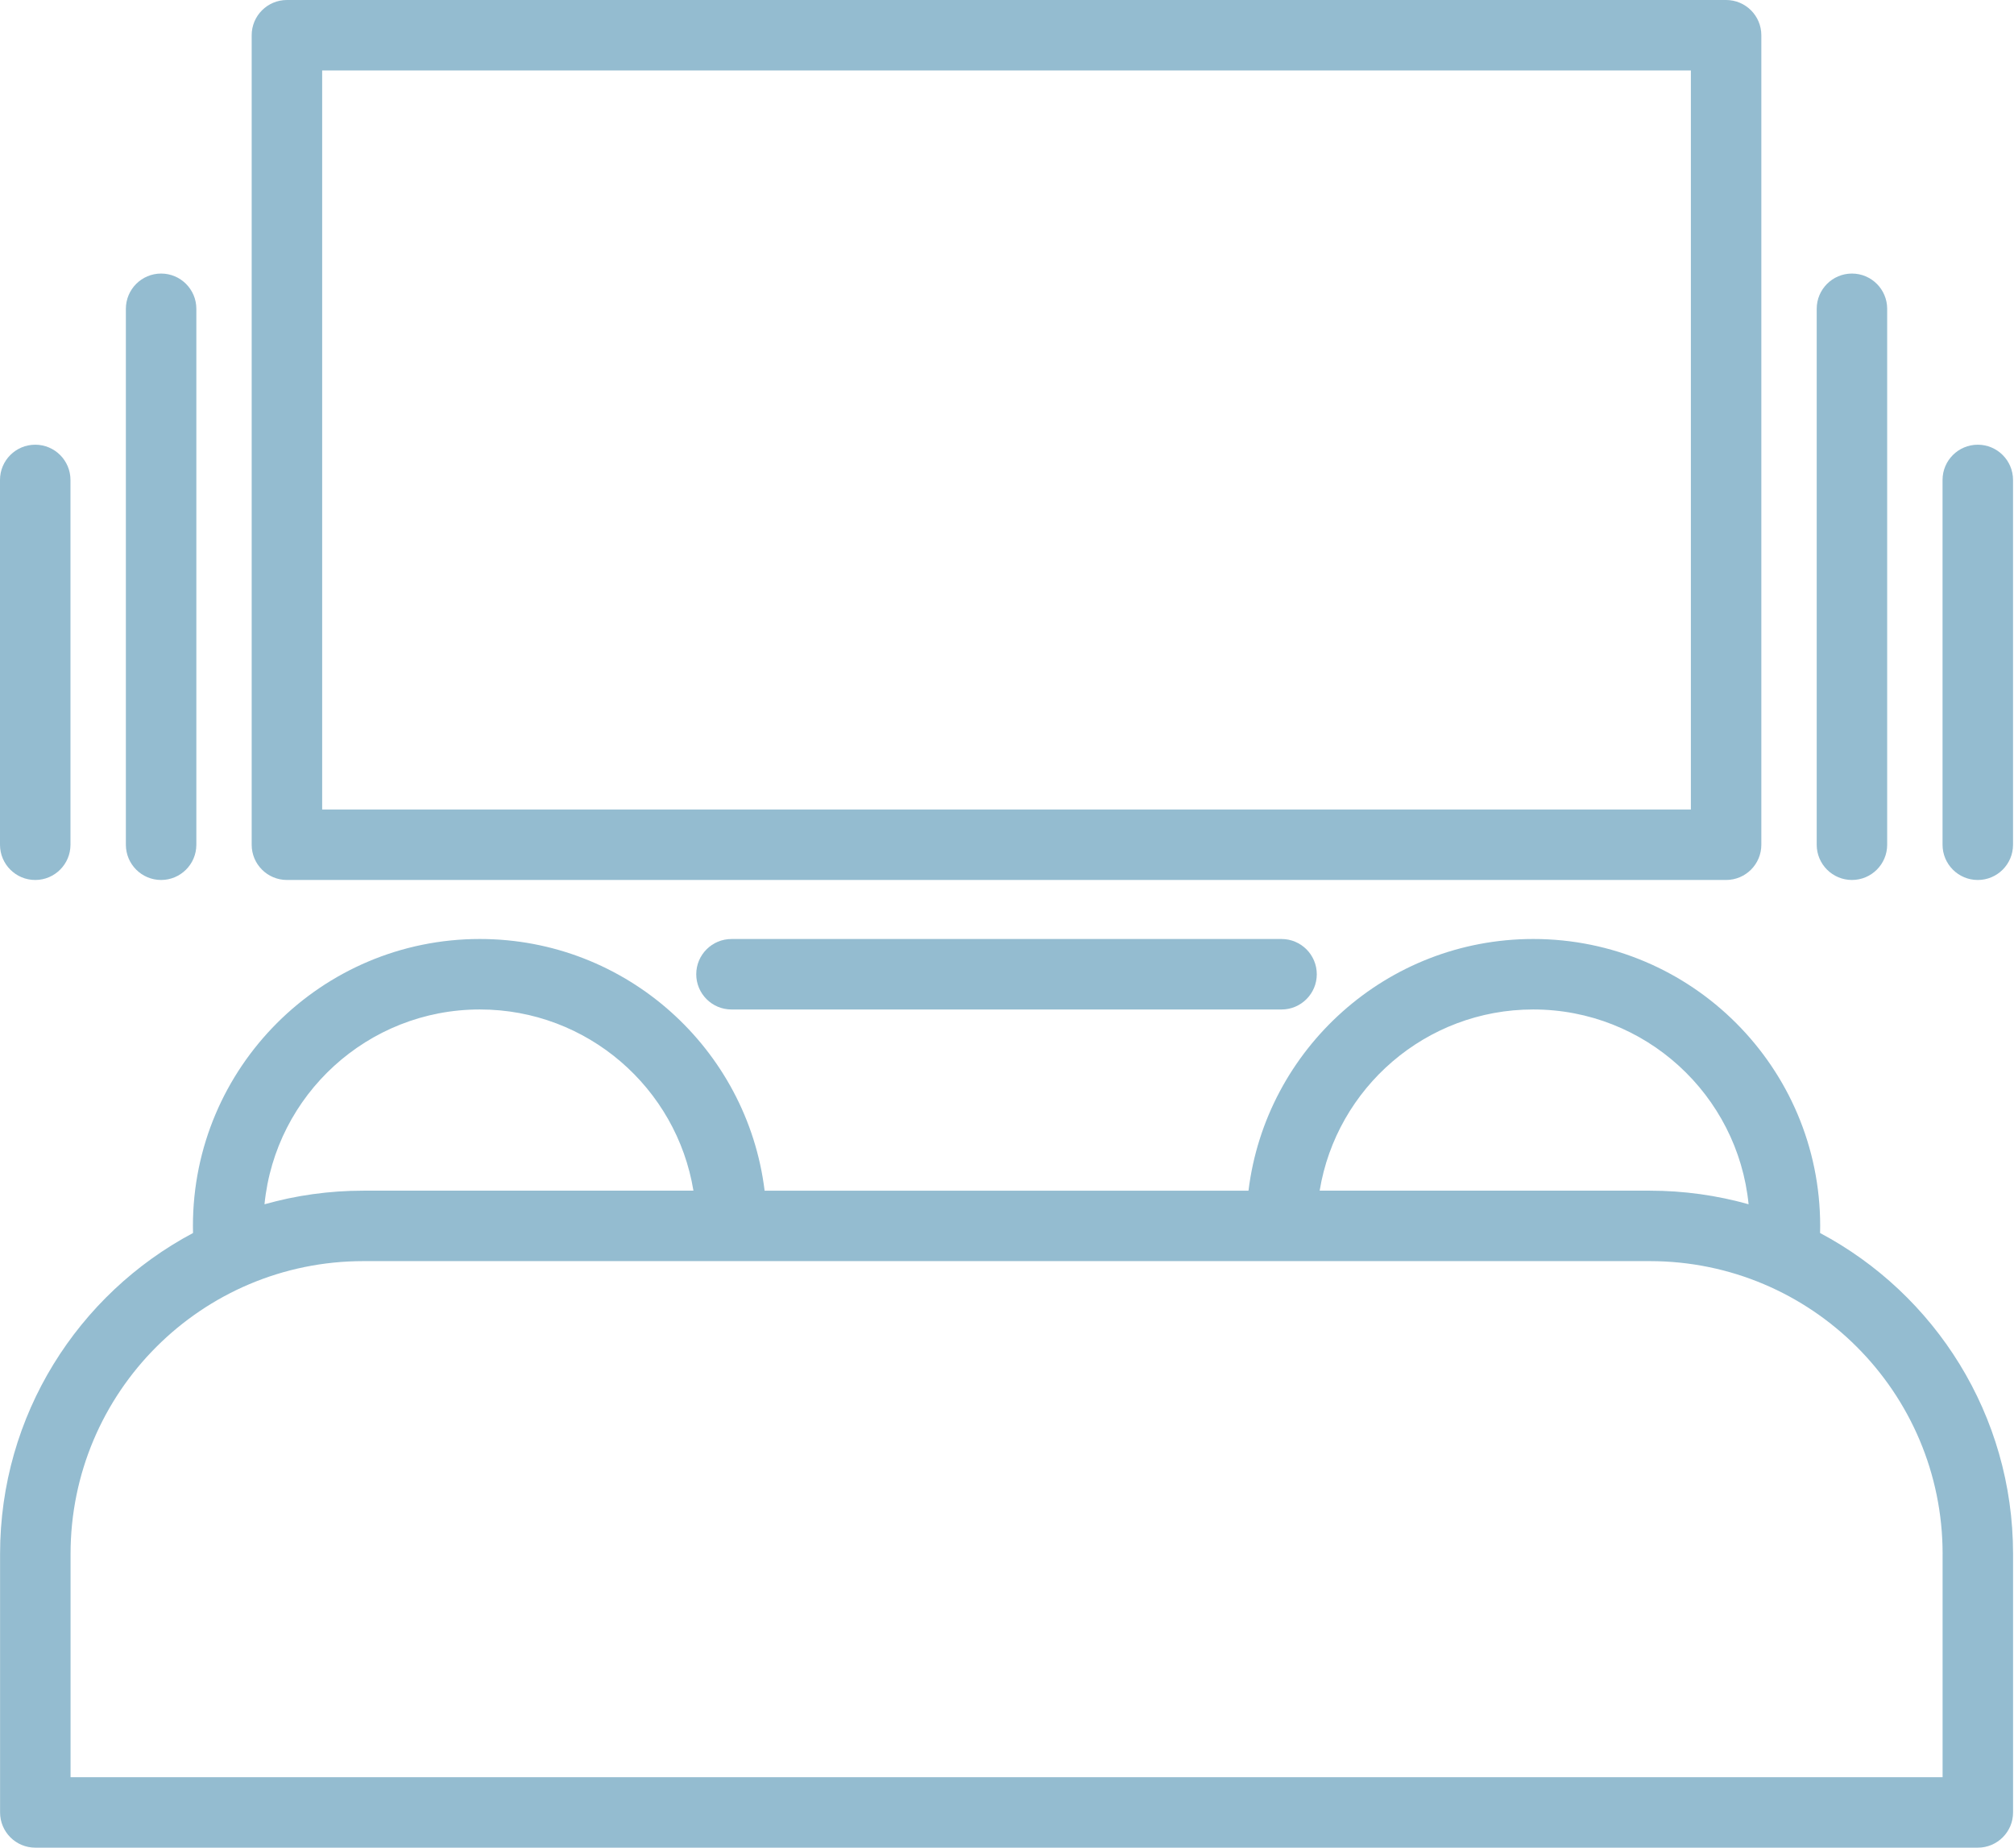 <?xml version="1.0" encoding="UTF-8"?> <svg xmlns="http://www.w3.org/2000/svg" width="218" height="200" viewBox="0 0 218 200" fill="none"> <path fill-rule="evenodd" clip-rule="evenodd" d="M190.651 3.814C190.651 1.707 188.944 0 186.838 0H31.056C28.95 0 27.242 1.707 27.242 3.814V91.44C27.242 93.546 28.95 95.253 31.056 95.253H186.838C188.944 95.253 190.651 93.546 190.651 91.44V3.814ZM183.025 7.628V87.625H34.872V7.628H183.025Z" fill="#4E90B0" fill-opacity="0.6"></path> <path fill-rule="evenodd" clip-rule="evenodd" d="M21.253 91.439V33.427C21.253 31.32 19.544 29.611 17.439 29.611C15.336 29.611 13.625 31.32 13.625 33.427V91.439C13.625 93.543 15.334 95.253 17.439 95.253C19.542 95.253 21.253 93.544 21.253 91.439Z" fill="#4E90B0" fill-opacity="0.6"></path> <path fill-rule="evenodd" clip-rule="evenodd" d="M204.272 91.439V33.427C204.272 31.32 202.565 29.611 200.458 29.611C198.355 29.611 196.645 31.32 196.645 33.427V91.439C196.645 93.543 198.354 95.253 200.458 95.253C202.565 95.253 204.272 93.544 204.272 91.439Z" fill="#4E90B0" fill-opacity="0.6"></path> <path fill-rule="evenodd" clip-rule="evenodd" d="M79.177 109.272H138.718C140.821 109.272 142.532 107.563 142.532 105.458C142.532 103.352 140.823 101.643 138.718 101.643H79.177C77.074 101.643 75.363 103.352 75.363 105.458C75.363 107.561 77.072 109.272 79.177 109.272Z" fill="#4E90B0" fill-opacity="0.6"></path> <path fill-rule="evenodd" clip-rule="evenodd" d="M217.895 91.44V51.95C217.895 49.847 216.186 48.137 214.079 48.137C211.976 48.137 210.266 49.846 210.266 51.95V91.44C210.266 93.543 211.975 95.254 214.079 95.254C216.186 95.254 217.895 93.544 217.895 91.44Z" fill="#4E90B0" fill-opacity="0.6"></path> <path fill-rule="evenodd" clip-rule="evenodd" d="M7.628 91.44V51.95C7.628 49.847 5.919 48.137 3.814 48.137C1.707 48.137 0 49.846 0 51.95V91.44C0 93.543 1.707 95.254 3.814 95.254C5.917 95.254 7.628 93.544 7.628 91.44V91.44Z" fill="#4E90B0" fill-opacity="0.6"></path> <path fill-rule="evenodd" clip-rule="evenodd" d="M20.893 133.467C8.466 140.074 0.008 153.155 0.008 168.212V196.186C0.008 198.293 1.715 200 3.822 200H214.083C216.19 200 217.899 198.293 217.899 196.186V168.212C217.899 153.153 209.437 140.073 197.01 133.467C197.015 133.211 197.02 132.953 197.02 132.697C197.02 115.557 183.104 101.641 165.964 101.641C150.113 101.641 137.022 113.54 135.139 128.886H82.764C80.881 113.541 67.79 101.641 51.939 101.641C34.799 101.641 20.883 115.557 20.883 132.697C20.883 132.953 20.888 133.211 20.893 133.467H20.893ZM210.27 168.212V192.374H7.637V168.212C7.637 150.704 21.831 136.51 39.339 136.51H178.572C196.079 136.51 210.273 150.704 210.273 168.212H210.27ZM75.059 128.884C73.236 117.764 63.573 109.269 51.941 109.269C39.8 109.269 29.803 118.523 28.63 130.357C32.034 129.395 35.625 128.884 39.338 128.884H75.059ZM189.272 130.357C188.099 118.523 178.102 109.269 165.961 109.269C154.33 109.269 144.666 117.764 142.843 128.884H178.567C182.279 128.884 185.869 129.397 189.274 130.357H189.272Z" fill="#4E90B0" fill-opacity="0.6"></path> </svg> 